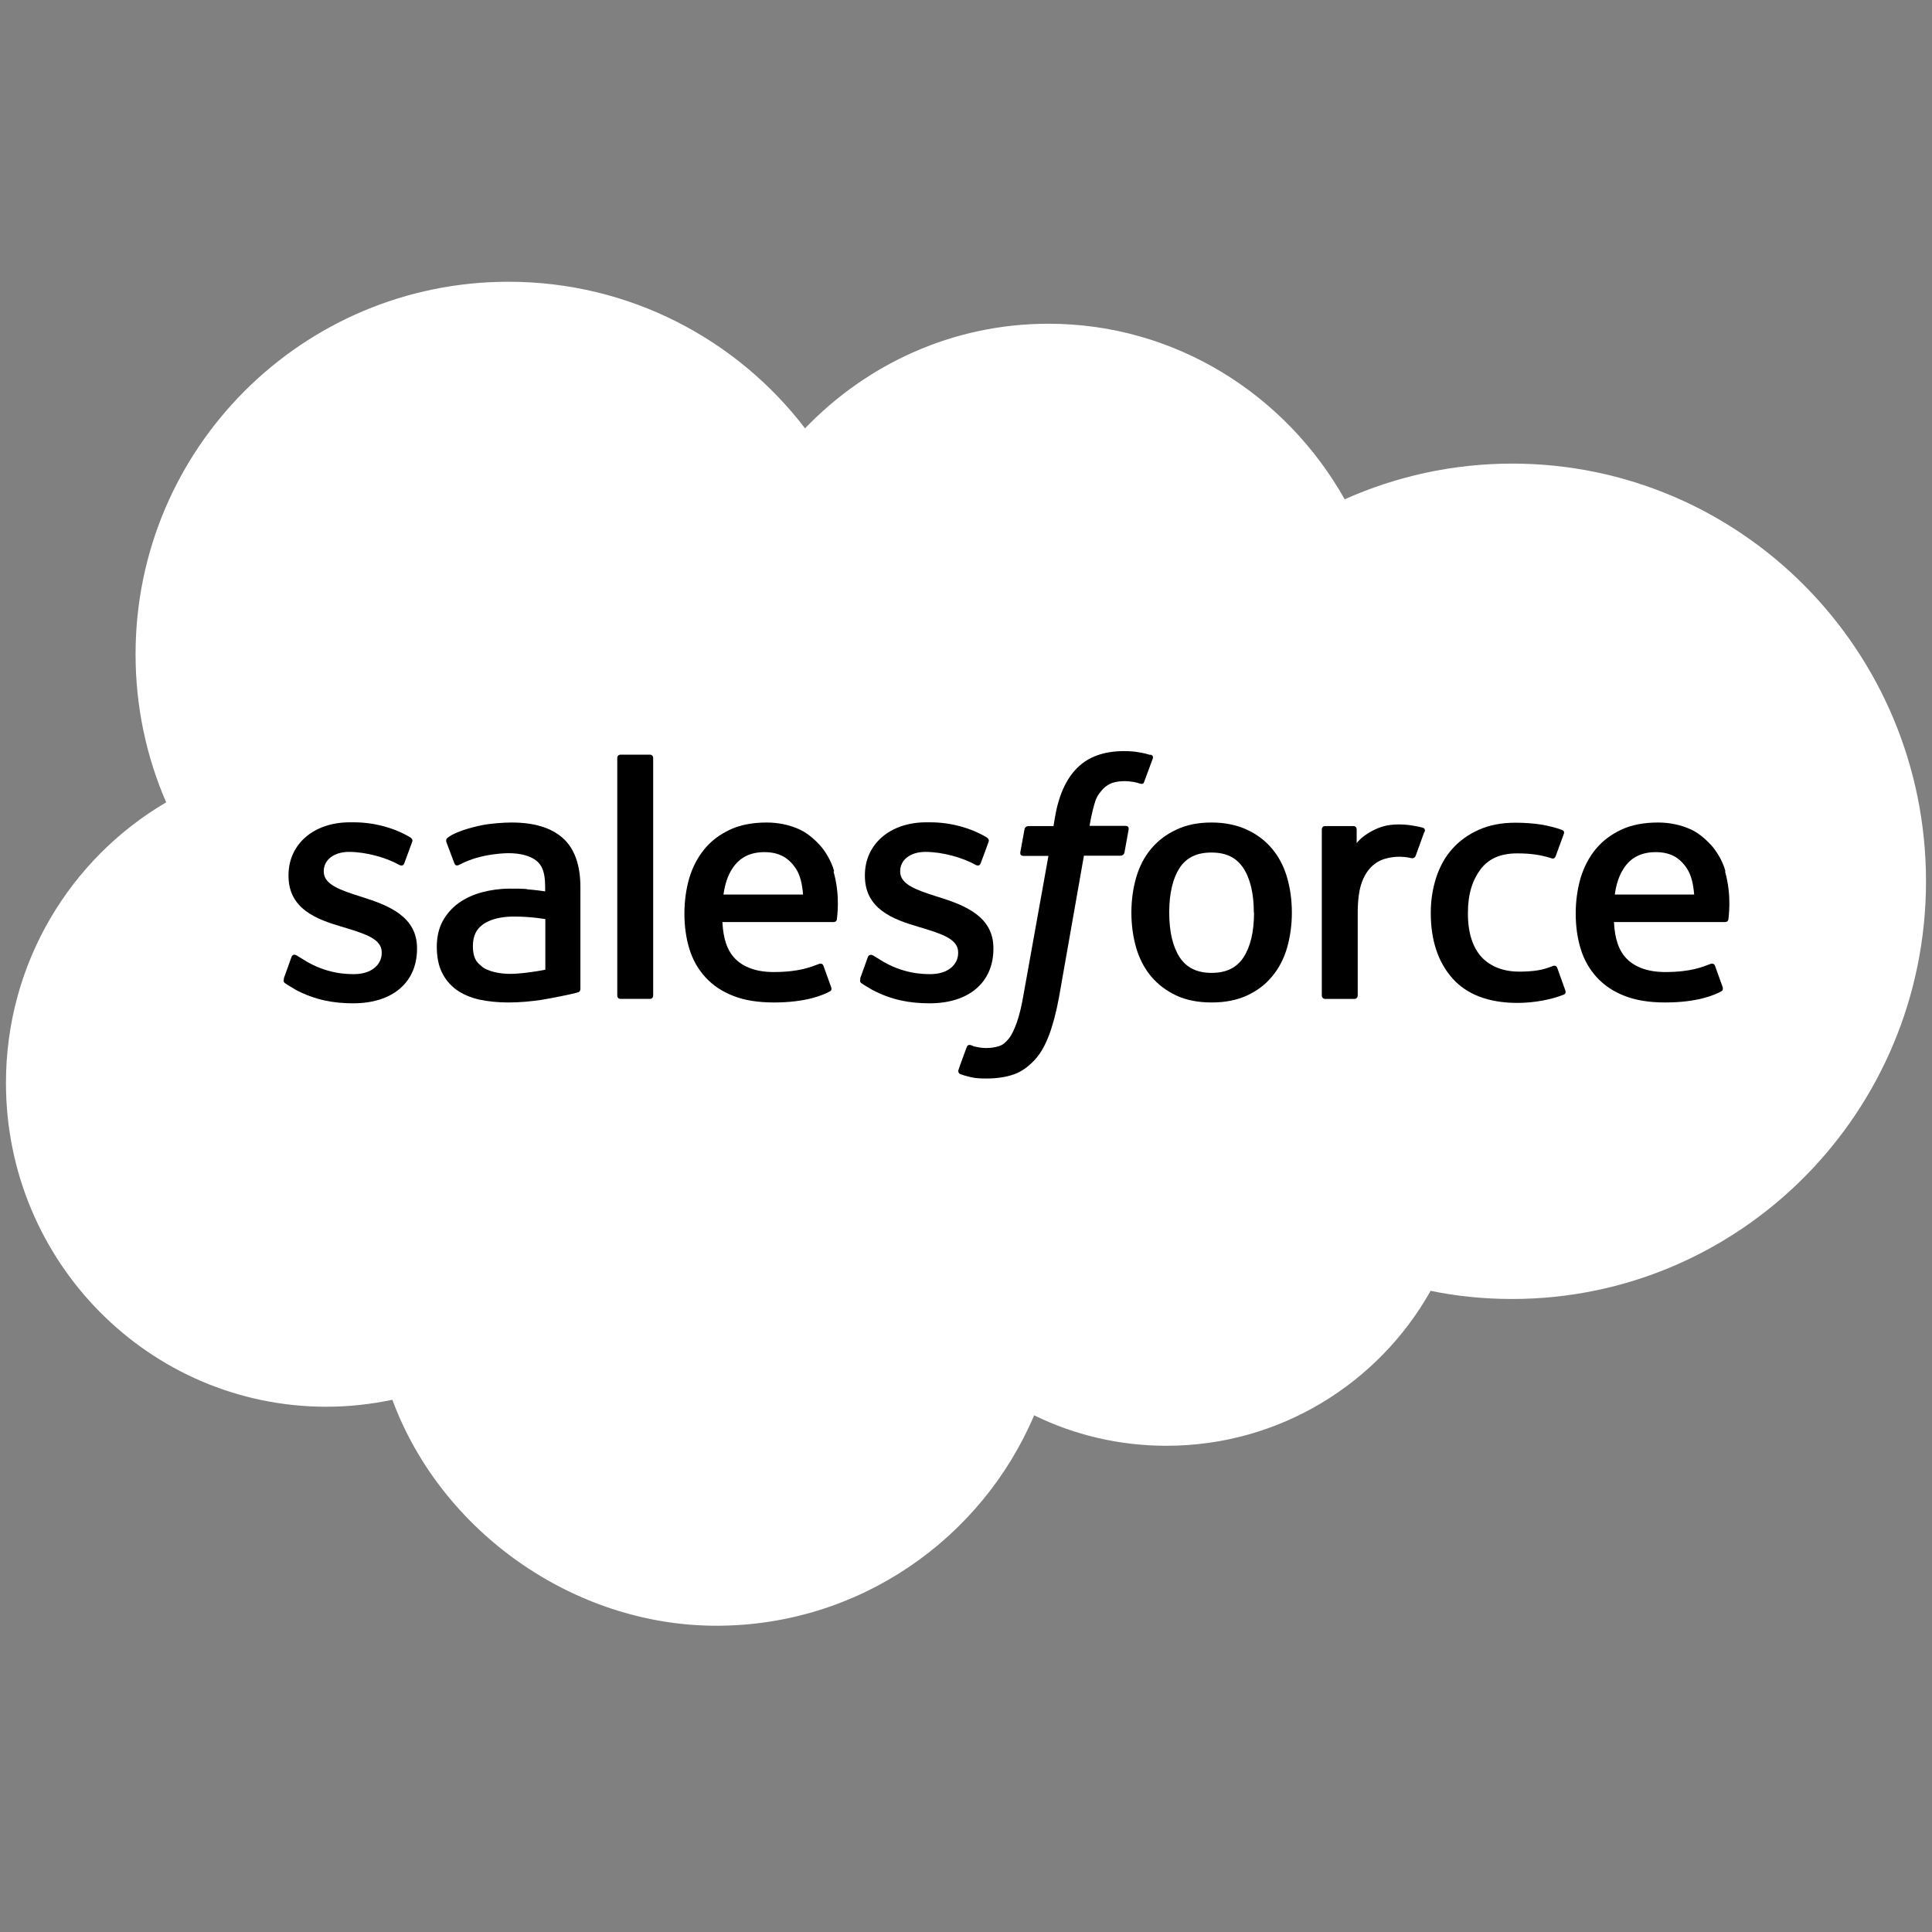 <svg width="48" height="48" viewBox="0 0 48 48" fill="none" xmlns="http://www.w3.org/2000/svg">
<rect x="0" y="0" width="48" height="48" fill="#808080" stroke="none"/>
<g clip-path="url(#clip0_9606_7748)">
<path d="M20.001 10.642C21.54 9.04 23.679 8.043 26.048 8.043C29.199 8.043 31.943 9.802 33.409 12.405C34.682 11.836 36.091 11.518 37.568 11.518C43.249 11.518 47.851 16.162 47.851 21.896C47.851 27.63 43.244 32.273 37.568 32.273C36.874 32.273 36.195 32.205 35.543 32.07C34.255 34.365 31.797 35.92 28.98 35.92C27.801 35.92 26.684 35.649 25.693 35.163C24.388 38.236 21.341 40.391 17.799 40.391C14.256 40.391 10.959 38.054 9.748 34.777C9.221 34.887 8.674 34.95 8.11 34.95C3.712 34.95 0.148 31.35 0.148 26.904C0.148 23.925 1.75 21.327 4.129 19.934C3.639 18.807 3.368 17.56 3.368 16.256C3.368 11.143 7.515 7 12.634 7C15.639 7 18.31 8.43 20.001 10.642Z" fill="white"/>
<path d="M7.058 24.317C7.027 24.395 7.069 24.411 7.079 24.426C7.168 24.489 7.262 24.536 7.35 24.593C7.836 24.849 8.295 24.927 8.775 24.927C9.756 24.927 10.361 24.405 10.361 23.571V23.555C10.361 22.783 9.672 22.501 9.03 22.297L8.947 22.271C8.462 22.115 8.044 21.979 8.044 21.656V21.64C8.044 21.369 8.29 21.165 8.67 21.165C9.093 21.165 9.594 21.306 9.912 21.484C9.912 21.484 10.006 21.546 10.043 21.452C10.063 21.4 10.225 20.962 10.241 20.915C10.262 20.863 10.225 20.826 10.194 20.805C9.824 20.581 9.317 20.43 8.79 20.43H8.691C7.794 20.43 7.168 20.972 7.168 21.744V21.76C7.168 22.579 7.857 22.84 8.504 23.028L8.608 23.059C9.077 23.205 9.484 23.331 9.484 23.659V23.675C9.484 23.977 9.218 24.202 8.796 24.202C8.629 24.202 8.102 24.202 7.533 23.837C7.465 23.795 7.424 23.769 7.371 23.738C7.345 23.722 7.272 23.691 7.241 23.779L7.048 24.317H7.058Z" fill="black"/>
<path d="M21.379 24.317C21.347 24.395 21.389 24.411 21.399 24.426C21.488 24.489 21.582 24.536 21.671 24.593C22.156 24.849 22.615 24.927 23.095 24.927C24.076 24.927 24.681 24.405 24.681 23.571V23.555C24.681 22.783 23.998 22.501 23.351 22.297L23.267 22.271C22.782 22.115 22.365 21.979 22.365 21.656V21.64C22.365 21.369 22.61 21.165 22.991 21.165C23.413 21.165 23.914 21.306 24.233 21.484C24.233 21.484 24.326 21.546 24.363 21.452C24.384 21.4 24.546 20.962 24.561 20.915C24.582 20.863 24.546 20.826 24.514 20.805C24.144 20.581 23.638 20.43 23.111 20.43H23.012C22.114 20.43 21.488 20.972 21.488 21.744V21.76C21.488 22.579 22.177 22.84 22.824 23.028L22.928 23.059C23.398 23.205 23.805 23.331 23.805 23.659V23.675C23.805 23.977 23.539 24.202 23.116 24.202C22.949 24.202 22.422 24.202 21.853 23.837C21.786 23.795 21.744 23.769 21.692 23.738C21.676 23.727 21.593 23.696 21.561 23.779L21.368 24.317H21.379Z" fill="black"/>
<path d="M31.976 21.797C31.897 21.526 31.772 21.285 31.605 21.087C31.438 20.889 31.229 20.727 30.979 20.613C30.729 20.498 30.436 20.435 30.102 20.435C29.768 20.435 29.476 20.492 29.226 20.613C28.976 20.727 28.767 20.889 28.6 21.087C28.433 21.285 28.308 21.526 28.229 21.797C28.151 22.068 28.109 22.36 28.109 22.673C28.109 22.986 28.151 23.284 28.229 23.55C28.308 23.821 28.433 24.061 28.6 24.259C28.767 24.458 28.981 24.619 29.226 24.734C29.476 24.849 29.768 24.906 30.102 24.906C30.436 24.906 30.729 24.849 30.979 24.734C31.229 24.619 31.438 24.463 31.605 24.259C31.772 24.061 31.897 23.821 31.976 23.55C32.054 23.279 32.096 22.986 32.096 22.673C32.096 22.36 32.054 22.063 31.976 21.797ZM31.156 22.673C31.156 23.148 31.068 23.518 30.895 23.785C30.723 24.046 30.462 24.171 30.102 24.171C29.742 24.171 29.482 24.046 29.309 23.785C29.137 23.518 29.049 23.148 29.049 22.673C29.049 22.198 29.137 21.828 29.304 21.567C29.476 21.306 29.732 21.181 30.097 21.181C30.462 21.181 30.718 21.306 30.89 21.567C31.062 21.828 31.151 22.198 31.151 22.673" fill="black"/>
<path fill-rule="evenodd" clip-rule="evenodd" d="M38.688 24.046C38.662 23.967 38.583 23.999 38.583 23.999C38.463 24.046 38.338 24.087 38.203 24.108C38.067 24.129 37.916 24.14 37.754 24.14C37.357 24.14 37.044 24.02 36.82 23.79C36.596 23.555 36.465 23.18 36.47 22.674C36.47 22.209 36.585 21.865 36.783 21.599C36.982 21.333 37.284 21.202 37.691 21.202C38.03 21.202 38.286 21.239 38.557 21.327C38.557 21.327 38.62 21.354 38.651 21.27C38.724 21.072 38.776 20.931 38.855 20.712C38.876 20.649 38.823 20.623 38.803 20.618C38.698 20.576 38.448 20.508 38.26 20.482C38.083 20.456 37.879 20.44 37.65 20.44C37.305 20.44 37.002 20.498 36.736 20.618C36.476 20.733 36.256 20.894 36.079 21.093C35.902 21.291 35.771 21.531 35.682 21.802C35.594 22.073 35.547 22.366 35.547 22.684C35.547 23.362 35.73 23.91 36.09 24.312C36.45 24.713 36.992 24.917 37.702 24.917C38.119 24.917 38.547 24.834 38.86 24.708C38.86 24.708 38.917 24.682 38.891 24.609L38.693 24.056L38.688 24.046Z" fill="black"/>
<path fill-rule="evenodd" clip-rule="evenodd" d="M42.868 21.645C42.801 21.385 42.628 21.119 42.514 20.998C42.336 20.805 42.164 20.675 41.987 20.597C41.762 20.498 41.491 20.435 41.194 20.435C40.849 20.435 40.536 20.492 40.281 20.613C40.025 20.733 39.811 20.894 39.644 21.098C39.477 21.301 39.352 21.541 39.268 21.818C39.19 22.089 39.148 22.386 39.148 22.699C39.148 23.012 39.19 23.315 39.274 23.581C39.357 23.852 39.493 24.087 39.675 24.285C39.858 24.484 40.093 24.64 40.369 24.745C40.646 24.854 40.985 24.906 41.371 24.906C42.169 24.906 42.592 24.724 42.764 24.63C42.795 24.614 42.822 24.583 42.79 24.499L42.608 23.993C42.581 23.92 42.503 23.946 42.503 23.946C42.305 24.019 42.023 24.15 41.366 24.15C40.938 24.15 40.62 24.025 40.422 23.826C40.218 23.623 40.119 23.326 40.098 22.908H42.863C42.863 22.908 42.936 22.908 42.941 22.84C42.941 22.809 43.035 22.272 42.858 21.651L42.868 21.645ZM40.119 22.225C40.155 21.964 40.228 21.745 40.343 21.573C40.51 21.312 40.771 21.171 41.136 21.171C41.502 21.171 41.736 21.312 41.908 21.573C42.023 21.745 42.07 21.969 42.091 22.225H40.119Z" fill="black"/>
<path fill-rule="evenodd" clip-rule="evenodd" d="M20.724 21.645C20.656 21.385 20.484 21.119 20.369 20.998C20.192 20.805 20.02 20.675 19.842 20.597C19.618 20.498 19.346 20.435 19.049 20.435C18.705 20.435 18.392 20.492 18.136 20.613C17.88 20.733 17.666 20.894 17.5 21.098C17.333 21.301 17.207 21.541 17.124 21.818C17.046 22.089 17.004 22.386 17.004 22.699C17.004 23.012 17.046 23.315 17.129 23.581C17.213 23.852 17.348 24.087 17.531 24.285C17.713 24.484 17.948 24.64 18.225 24.745C18.501 24.854 18.84 24.906 19.227 24.906C20.025 24.906 20.447 24.724 20.62 24.63C20.651 24.614 20.677 24.583 20.64 24.499L20.458 23.993C20.432 23.92 20.354 23.946 20.354 23.946C20.155 24.019 19.873 24.15 19.216 24.15C18.788 24.15 18.47 24.025 18.272 23.826C18.068 23.623 17.969 23.326 17.948 22.908H20.713C20.713 22.908 20.787 22.908 20.792 22.84C20.792 22.809 20.886 22.272 20.708 21.651L20.724 21.645ZM17.974 22.225C18.011 21.964 18.084 21.745 18.199 21.573C18.371 21.312 18.627 21.171 18.992 21.171C19.357 21.171 19.592 21.312 19.769 21.573C19.884 21.745 19.931 21.969 19.952 22.225H17.98H17.974Z" fill="black"/>
<path d="M13.095 22.089C12.98 22.078 12.839 22.078 12.662 22.078C12.427 22.078 12.198 22.11 11.979 22.167C11.765 22.225 11.566 22.313 11.399 22.433C11.232 22.553 11.097 22.705 10.998 22.887C10.899 23.07 10.852 23.284 10.852 23.524C10.852 23.764 10.893 23.983 10.977 24.155C11.06 24.327 11.18 24.473 11.337 24.588C11.488 24.698 11.681 24.781 11.9 24.833C12.119 24.88 12.365 24.906 12.631 24.906C12.912 24.906 13.199 24.88 13.471 24.838C13.742 24.792 14.076 24.724 14.165 24.703C14.258 24.682 14.358 24.656 14.358 24.656C14.425 24.64 14.42 24.567 14.42 24.567V22.037C14.42 21.484 14.269 21.072 13.977 20.816C13.685 20.56 13.262 20.435 12.709 20.435C12.5 20.435 12.166 20.461 11.968 20.503C11.968 20.503 11.363 20.618 11.118 20.816C11.118 20.816 11.066 20.847 11.092 20.925L11.29 21.453C11.316 21.52 11.379 21.499 11.379 21.499C11.379 21.499 11.399 21.489 11.425 21.479C11.958 21.192 12.631 21.197 12.631 21.197C12.928 21.197 13.158 21.259 13.314 21.374C13.466 21.489 13.544 21.666 13.544 22.032V22.146C13.309 22.11 13.09 22.094 13.09 22.094L13.095 22.089ZM11.994 24.03C11.885 23.941 11.869 23.92 11.832 23.868C11.78 23.785 11.749 23.665 11.749 23.508C11.749 23.263 11.827 23.091 11.994 22.971C11.994 22.971 12.234 22.762 12.798 22.772C13.194 22.772 13.549 22.835 13.549 22.835V24.092C13.549 24.092 13.199 24.166 12.803 24.192C12.239 24.223 11.989 24.03 11.994 24.03Z" fill="black"/>
<path fill-rule="evenodd" clip-rule="evenodd" d="M35.396 20.665C35.417 20.602 35.376 20.571 35.355 20.566C35.308 20.55 35.073 20.498 34.89 20.487C34.541 20.466 34.348 20.524 34.175 20.602C34.003 20.68 33.816 20.805 33.706 20.946V20.607C33.706 20.56 33.675 20.524 33.628 20.524H32.918C32.871 20.524 32.84 20.56 32.84 20.607V24.734C32.84 24.781 32.876 24.818 32.923 24.818H33.648C33.696 24.818 33.732 24.781 33.732 24.734V22.673C33.732 22.397 33.763 22.12 33.826 21.948C33.883 21.776 33.967 21.64 34.066 21.541C34.165 21.442 34.28 21.374 34.405 21.338C34.535 21.296 34.676 21.285 34.776 21.285C34.922 21.285 35.078 21.322 35.078 21.322C35.13 21.327 35.162 21.296 35.177 21.249C35.224 21.124 35.36 20.743 35.386 20.67L35.396 20.665Z" fill="black"/>
<path fill-rule="evenodd" clip-rule="evenodd" d="M28.574 18.755C28.485 18.729 28.407 18.708 28.302 18.692C28.198 18.672 28.067 18.661 27.927 18.661C27.426 18.661 27.035 18.802 26.758 19.084C26.481 19.36 26.294 19.783 26.205 20.336L26.174 20.524H25.547C25.547 20.524 25.469 20.524 25.454 20.602L25.349 21.176C25.344 21.233 25.365 21.265 25.438 21.265H26.048L25.427 24.724C25.381 25 25.323 25.23 25.261 25.407C25.198 25.579 25.141 25.705 25.067 25.799C24.994 25.887 24.932 25.955 24.817 25.992C24.723 26.023 24.614 26.038 24.494 26.038C24.426 26.038 24.337 26.028 24.269 26.012C24.201 26.002 24.17 25.986 24.118 25.965C24.118 25.965 24.045 25.939 24.019 26.012C23.998 26.07 23.831 26.518 23.815 26.576C23.794 26.628 23.826 26.675 23.857 26.686C23.941 26.717 23.998 26.732 24.108 26.759C24.259 26.795 24.389 26.795 24.515 26.795C24.77 26.795 25 26.759 25.193 26.691C25.386 26.623 25.553 26.498 25.704 26.336C25.866 26.159 25.965 25.971 26.064 25.715C26.158 25.465 26.241 25.152 26.309 24.786L26.93 21.259H27.843C27.843 21.259 27.921 21.259 27.937 21.181L28.041 20.607C28.047 20.55 28.026 20.518 27.953 20.518H27.071C27.071 20.518 27.118 20.19 27.217 19.892C27.259 19.767 27.342 19.668 27.41 19.595C27.478 19.527 27.556 19.48 27.64 19.449C27.728 19.423 27.828 19.407 27.937 19.407C28.021 19.407 28.104 19.418 28.167 19.428C28.25 19.444 28.287 19.454 28.308 19.465C28.396 19.491 28.412 19.465 28.427 19.423L28.641 18.844C28.662 18.781 28.61 18.755 28.589 18.75L28.574 18.755Z" fill="black"/>
<path fill-rule="evenodd" clip-rule="evenodd" d="M16.228 24.734C16.228 24.781 16.197 24.817 16.15 24.817H15.414C15.367 24.817 15.336 24.781 15.336 24.734V18.833C15.336 18.786 15.367 18.75 15.414 18.75H16.15C16.197 18.75 16.228 18.786 16.228 18.833V24.734Z" fill="black"/>
</g>
<defs>
<clipPath id="clip0_9606_7748">
<rect width="48" height="33.391" fill="white" transform="translate(0 7)"/>
</clipPath>
</defs>
</svg>
